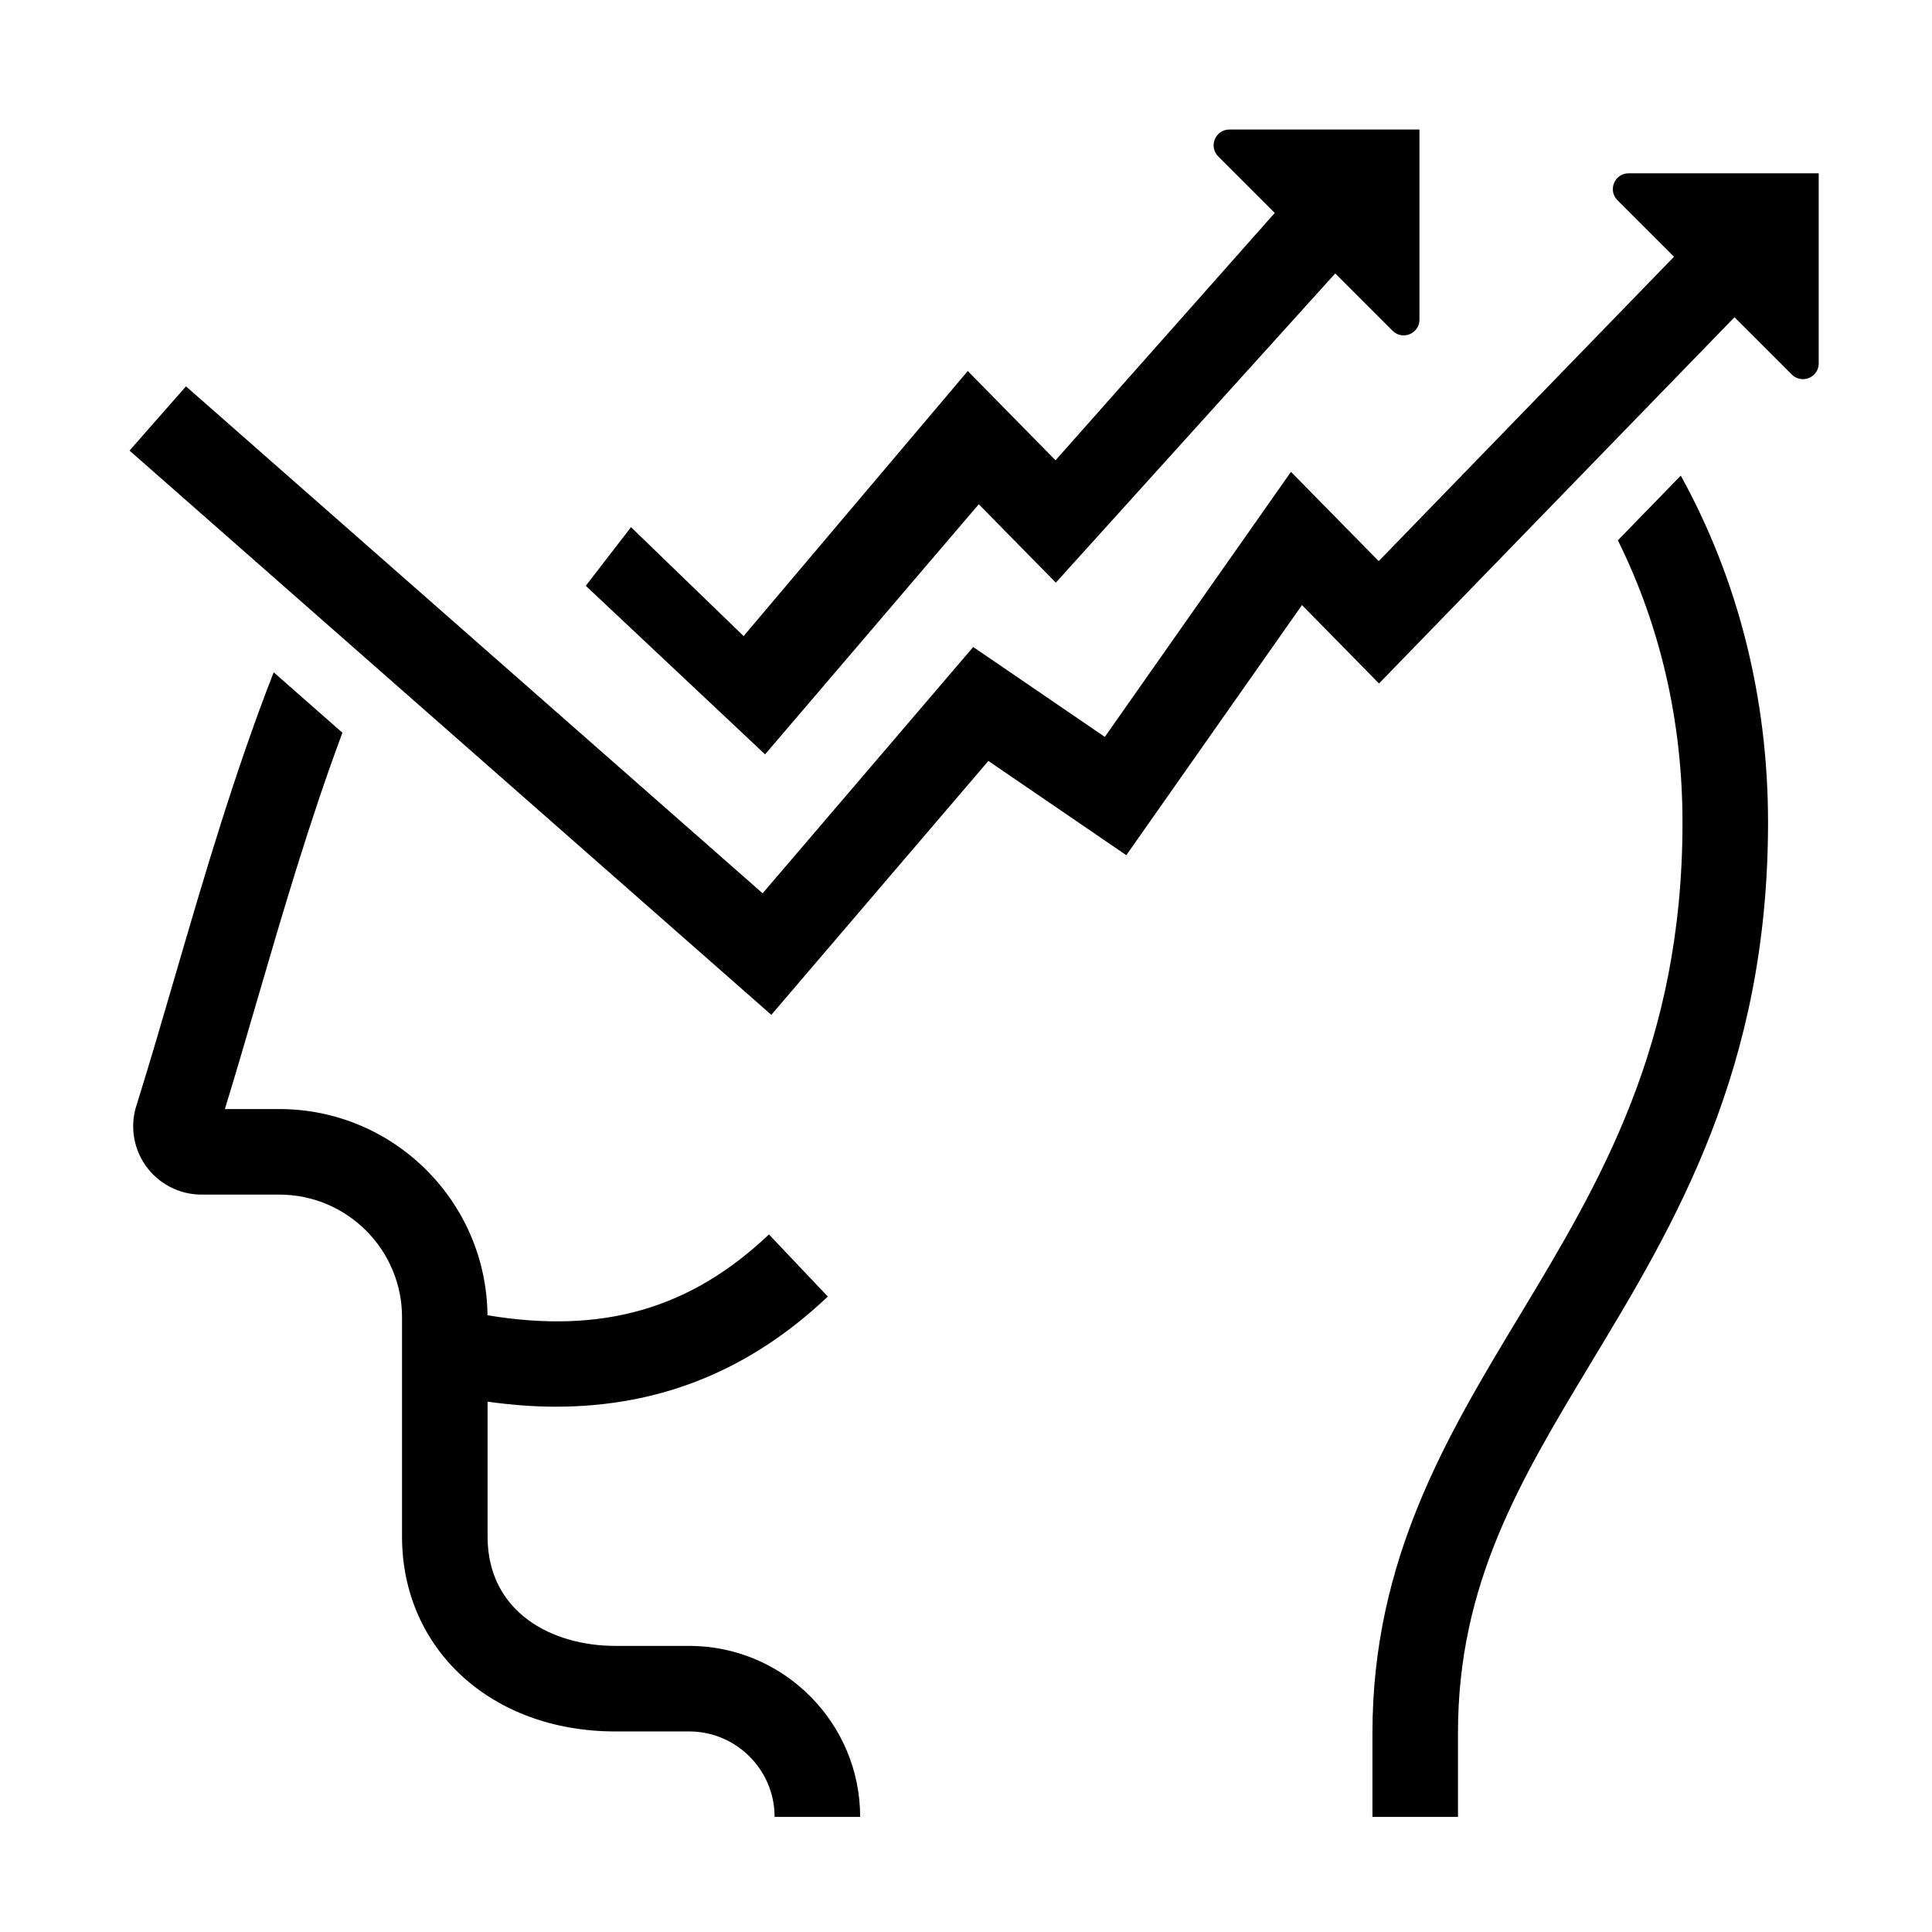 <?xml version="1.0" encoding="UTF-8"?>
<!-- Uploaded to: SVG Repo, www.svgrepo.com, Generator: SVG Repo Mixer Tools -->
<svg fill="#000000" width="800px" height="800px" version="1.1" viewBox="144 144 512 512" xmlns="http://www.w3.org/2000/svg">
 <path d="m575.6 189.93c-3.719 0-5.582 4.5-2.953 7.137l14.98 14.973-78.254 80.664-23.254-23.66-49.328 70.242-34.875-23.824-55.809 65.273-152.82-134.35-7.481 8.516-7.481 8.512 170.08 149.53 57.527-67.281 36.551 24.973 46.555-66.281 20.414 20.777 94.203-97.059 15.191 15.184c2.629 2.629 7.129 0.773 7.129-2.953v-50.371zm-105.8-11.602c-3.719 0-5.582 4.496-2.953 7.133l14.98 14.973-58.102 65.551-23.254-23.66-59.406 70.242-29.836-28.863-11.992 15.539 47.52 44.672 56.633-66.281 20.414 20.777 74.047-81.945 15.191 15.184c2.629 2.633 7.129 0.773 7.129-2.953v-50.367zm102.95 108.86c11.078 22.34 17.129 47.68 17.129 74.773 0 59.094-22.016 95.598-43.305 130.9-19.109 31.684-38.863 64.449-38.863 110.36v22.281h22.668v-22.281c0-39.602 16.5-66.969 35.609-98.652 21.828-36.188 46.562-77.207 46.562-142.61 0-33.621-8.211-64.871-23.125-91.914zm-246.13 292.99h-19.57c-16.84 0-33.836-8.957-33.836-28.969v-35.75c6.184 0.852 12.215 1.332 18.047 1.332 27.73 0 51.516-9.668 72.117-29.191l-15.598-16.461c-20.824 19.742-44.113 26.48-74.59 21.418-0.293-30.18-24.91-54.645-55.156-54.645h-14.438c2.875-9.363 5.656-18.918 8.578-28.934 6.766-23.199 13.867-47.418 22.57-70.801l-18.215-16.008c-10.348 26.52-18.441 54.113-26.121 80.461-3.457 11.84-6.715 23.031-10.117 33.918-1.895 5.473-1.051 11.535 2.266 16.293 3.391 4.848 8.945 7.742 14.859 7.742h20.617c17.926 0 32.508 14.582 32.508 32.5v58.125c0 29.922 23.766 51.641 56.508 51.641h19.57c12.5 0 22.66 10.168 22.66 22.656h22.672c0-24.992-20.336-45.328-45.332-45.328z" fill-rule="evenodd"/>
</svg>
